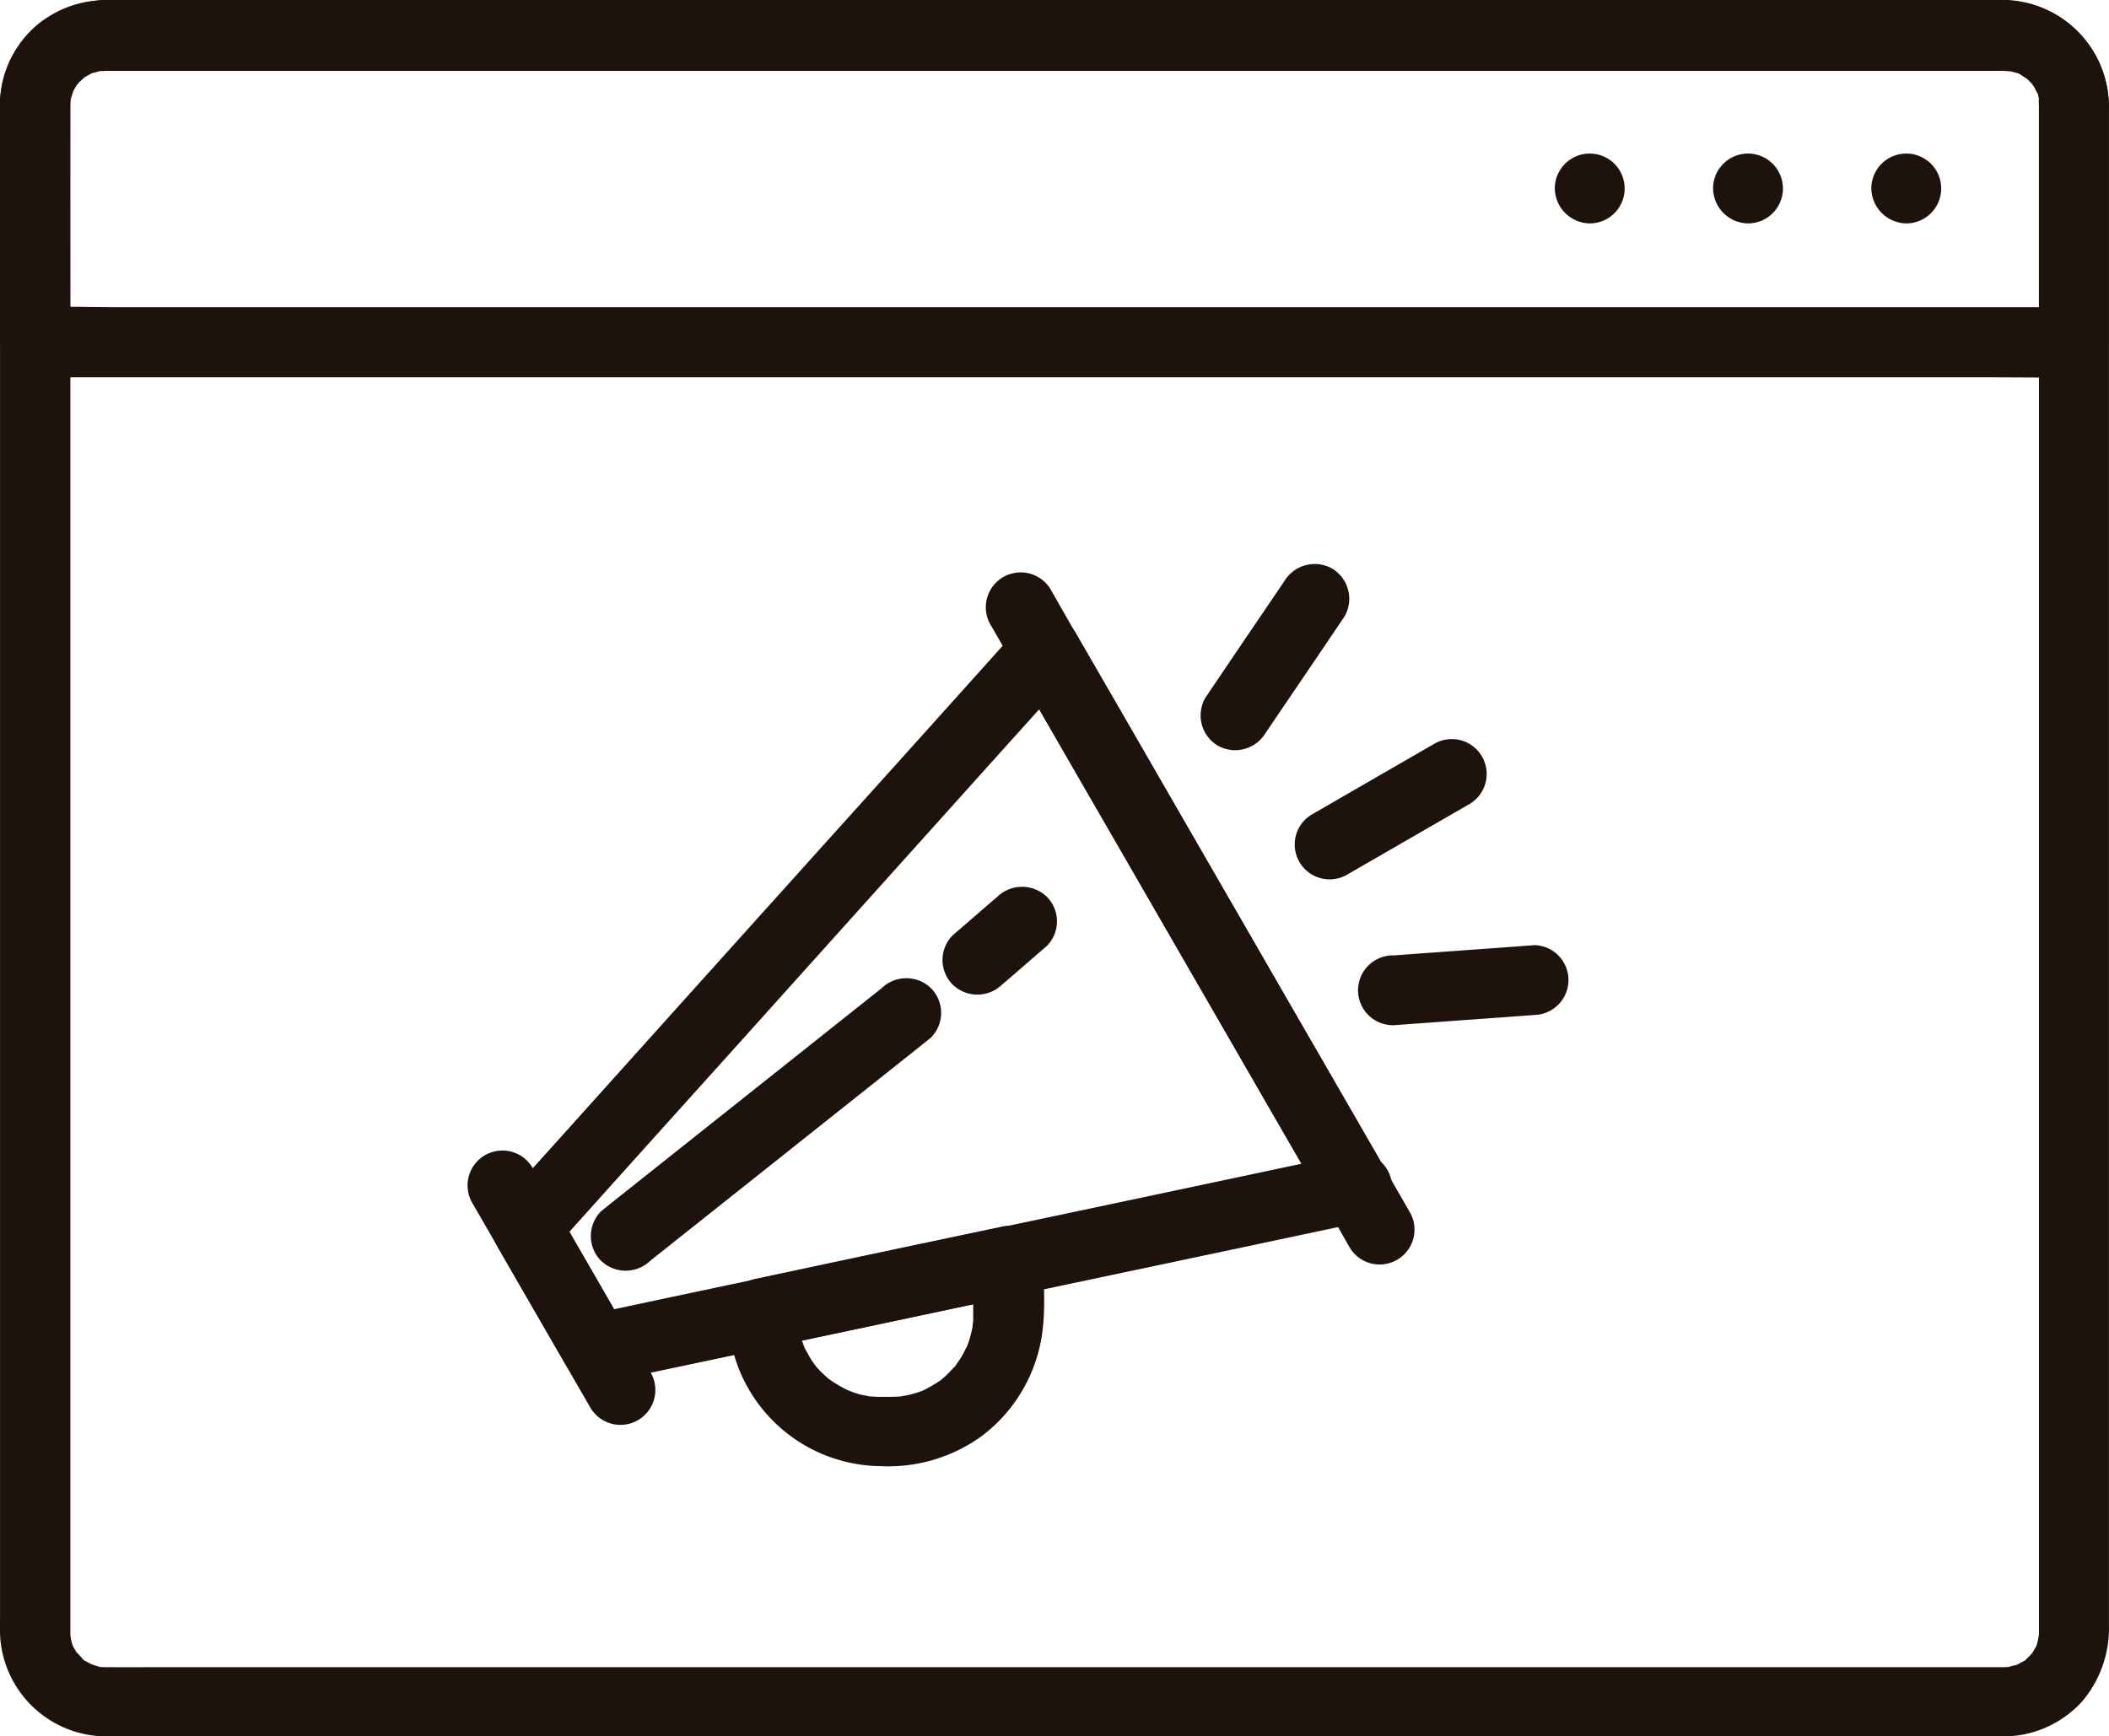 <svg xmlns="http://www.w3.org/2000/svg" width="47.519" height="39.119"><g data-name="Grupo 102"><g data-name="Grupo 75"><g data-name="Grupo 74"><path data-name="Caminho 226" d="M30.344 26.006q-3.7.787-7.4 1.568-2.989.629-5.978 1.264-1.864.393-3.734.792l.886.362c-.524-.913-1.049-1.82-1.578-2.732-.042.32-.084.635-.121.954q1.982-2.21 3.97-4.416l6.283-6.991 1.442-1.6-1.238-.157q1.188 2.061 2.376 4.117l3.755 6.508.865 1.495a.786.786 0 001.358-.792q-1.188-2.061-2.376-4.117l-3.755-6.508-.865-1.495a.793.793 0 00-1.238-.157q-1.982 2.21-3.97 4.416-3.131 3.477-6.277 6.98l-1.442 1.6a.809.809 0 00-.121.954c.524.912 1.049 1.82 1.579 2.732a.808.808 0 00.886.362q3.39-.716 6.781-1.437 3.335-.708 6.665-1.411c1.222-.257 2.444-.519 3.666-.776a.787.787 0 10-.42-1.516z" fill="#1e120d"/></g></g><g data-name="Grupo 77"><g data-name="Grupo 76"><path data-name="Caminho 227" d="M14.659 30.925q-1.164-2.014-2.323-4.028c-.11-.194-.225-.388-.336-.582a.786.786 0 00-1.358.792q1.164 2.014 2.323 4.028c.11.194.225.388.336.582a.786.786 0 101.358-.792z" fill="#1e120d"/></g></g><g data-name="Grupo 79"><g data-name="Grupo 78"><path data-name="Caminho 228" d="M22.332 14.101q1.369 2.376 2.737 4.746l4.337 7.515c.336.582.671 1.159 1 1.741a.786.786 0 001.358-.792q-1.369-2.376-2.738-4.746l-4.337-7.515c-.336-.582-.671-1.159-1-1.741a.786.786 0 10-1.357.792z" fill="#1e120d"/></g></g><g data-name="Grupo 81"><g data-name="Grupo 80"><path data-name="Caminho 229" d="M30.354 19.708l2.753-1.589a.786.786 0 10-.792-1.358l-2.753 1.589a.786.786 0 10.792 1.358z" fill="#1e120d"/></g></g><g data-name="Grupo 83"><g data-name="Grupo 82"><path data-name="Caminho 230" d="M28.514 16.519c.593-.876 1.19-1.752 1.783-2.633a.794.794 0 00-.283-1.075.8.8 0 00-1.075.283c-.593.876-1.19 1.752-1.783 2.633a.794.794 0 00.283 1.075.8.8 0 001.075-.283z" fill="#1e120d"/></g></g><g data-name="Grupo 85"><g data-name="Grupo 84"><path data-name="Caminho 231" d="M31.414 23.101c1.054-.079 2.113-.152 3.167-.231a.787.787 0 000-1.573c-1.054.079-2.113.152-3.167.231a.787.787 0 100 1.573z" fill="#1e120d"/></g></g><g data-name="Grupo 87"><g data-name="Grupo 86"><path data-name="Caminho 232" d="M21.928 28.424v1.306c0 .047-.031.268-.005.115a2.642 2.642 0 01-.063.278 1.717 1.717 0 01-.079.231c-.042.115.052-.1-.005.005l-.047.094a1.757 1.757 0 01-.142.236c-.021.026-.037.058-.058.084-.068.094.121-.121-.026.031-.058.058-.11.115-.168.173-.031.031-.194.168-.079.079a2.908 2.908 0 01-.441.267c-.1.058.11-.037-.005.005-.031.01-.063.026-.1.037a4.186 4.186 0 01-.236.068c-.047.01-.257.042-.11.026a2.68 2.68 0 01-.294.016h-.247c-.079 0-.152-.005-.231-.01-.01 0-.131-.016-.037-.005s-.089-.021-.1-.021a1.738 1.738 0 01-.236-.068c-.047-.016-.236-.1-.1-.037a2.927 2.927 0 01-.446-.262c-.1-.068.084.079-.005-.005-.042-.037-.084-.073-.126-.115a2.362 2.362 0 01-.189-.2c.094.11-.052-.073-.079-.121-.047-.079-.089-.163-.136-.241-.016-.026-.063-.136-.005-.005l-.047-.131a2.333 2.333 0 01-.079-.273 1.352 1.352 0 01-.026-.142c.021.115.005.021 0-.042s-.005-.136-.005-.21c-.194.252-.383.5-.577.76 1.615-.341 3.236-.682 4.851-1.028.231-.047.461-.1.692-.147a.789.789 0 00-.419-1.521c-1.615.341-3.236.682-4.851 1.028-.231.047-.461.1-.692.147a.8.8 0 00-.577.76 3.475 3.475 0 003.44 3.451 3.588 3.588 0 002.276-.677 3.506 3.506 0 001.384-2.5c.047-.477.01-.97.01-1.453a.8.8 0 00-.787-.786.821.821 0 00-.798.803z" fill="#1e120d"/></g></g><g data-name="Grupo 89"><g data-name="Grupo 88"><path data-name="Caminho 233" d="M22.578 22.188c.336-.288.671-.582 1.007-.871a.786.786 0 000-1.112.806.806 0 00-1.112 0c-.336.288-.671.582-1.007.87a.787.787 0 000 1.112.8.8 0 001.112 0z" fill="#1e120d"/></g></g><g data-name="Grupo 91"><g data-name="Grupo 90"><path data-name="Caminho 234" d="M14.653 28.408l5.543-4.405c.262-.21.524-.414.781-.624a.791.791 0 000-1.112.8.8 0 00-1.112 0l-5.543 4.405c-.262.21-.524.414-.781.624a.791.791 0 000 1.112.8.8 0 001.112 0z" fill="#1e120d"/></g></g><g data-name="Grupo 93"><g data-name="Grupo 92"><path data-name="Caminho 235" d="M45.941 2.36v34.413c0 .047-.005.094-.005.142.01-.152-.016.047-.031.1l-.031.1c.016-.037.068-.121-.005 0-.016.026-.037.058-.052.089-.01.016-.089.126-.037.058s-.016.016-.026.026l-.094.094c-.089.1.063-.021-.052.042-.026.016-.215.115-.147.084.084-.037-.021.005-.031.011a.981.981 0 00-.168.042c-.073.031.01 0 .037 0-.047 0-.094.005-.142.005H3.788c-.461 0-.918.005-1.379 0h-.084c-.037 0-.073-.005-.1-.005.115.01.037.005-.031-.016-.031-.01-.2-.068-.131-.037s-.115-.068-.147-.084c-.115-.063.037.058-.052-.042-.031-.031-.184-.22-.1-.094a1.606 1.606 0 01-.121-.2c-.042-.079.005.021.01.031a.96.96 0 01-.042-.131c-.016-.058-.031-.2-.021-.063 0-.047-.005-.094-.005-.142V2.334c0-.026.016-.173 0-.073s.005-.021.01-.031c.01-.037.079-.236.047-.168s.052-.089.068-.115.094-.136.037-.058.037-.037.047-.047c.037-.037.189-.157.068-.073.058-.037.115-.068.173-.1.115-.073.037-.016 0-.005a.553.553 0 01.1-.031c.031-.01.068-.016.1-.026.178-.058-.068-.01.031-.005.042 0 .079-.005.121-.005h42.738c.073 0 .262.026.121-.005.068.016.131.037.2.052.136.031.037.016 0-.005.031.016.063.031.089.047.042.026.2.147.089.047.052.042.094.094.147.142.1.094.026.031.005 0 .021.026.037.058.058.084.026.047.1.225.058.084.026.063.037.131.058.2.042.136.01.037.005 0a.451.451 0 00-.01.126.787.787 0 101.573 0 2.4 2.4 0 00-2.376-2.36H2.461a2.364 2.364 0 00-2.46 2.486v33.972c0 .147-.005.294.005.441a2.4 2.4 0 002.376 2.218c.43.005.855 0 1.285 0h41.4a2.4 2.4 0 001.851-.792 2.548 2.548 0 00.6-1.71V2.355a.8.8 0 00-.787-.787.812.812 0 00-.79.792z" fill="#1e120d"/></g></g><g data-name="Grupo 95"><g data-name="Grupo 94"><path data-name="Caminho 236" d="M45.94 2.36v5.349l.787-.787H2.655c-.6 0-1.2-.021-1.788 0H.794l.787.787c0-1.752-.005-3.5 0-5.249v-.1c0-.047.005-.094.005-.142-.01.168.01-.031.021-.063a1.265 1.265 0 01.042-.131c-.052.136-.016.031.005 0s.047-.079.068-.115c.1-.178-.063.058.021-.026l.094-.094c.016-.016.126-.1.047-.047s.089-.052.089-.052c.016-.01.184-.089.089-.052s.042-.016.068-.021c.058-.016.11-.031.168-.042-.142.026.016.005.073.005h41.146c.551 0 1.1-.01 1.647 0 .047 0 .094.005.142.005-.147-.005-.037-.005 0 .005l.168.047c.115.031-.1-.058 0 0 .037.021.273.184.152.079a1.605 1.605 0 01.189.189c-.1-.115.037.073.068.121.073.115.016.037.005 0a.96.96 0 01.042.131s.042.22.026.1c-.031-.121-.016.11-.016.1a.787.787 0 101.573 0 2.406 2.406 0 00-2.433-2.36H2.601A2.671 2.671 0 00.844.558a2.4 2.4 0 00-.843 1.881v5.276a.8.8 0 00.787.787H44.86c.6 0 1.2.01 1.788 0h.073a.8.8 0 00.787-.787V2.366a.784.784 0 00-1.568-.005z" fill="#1e120d"/></g></g><g data-name="Grupo 97"><g data-name="Grupo 96"><path data-name="Caminho 237" d="M42.951 5.034a.787.787 0 10-.787-.787.8.8 0 00.787.787z" fill="#1e120d"/></g></g><g data-name="Grupo 99"><g data-name="Grupo 98"><path data-name="Caminho 238" d="M39.385 5.034a.787.787 0 10-.787-.787.8.8 0 00.787.787z" fill="#1e120d"/></g></g><g data-name="Grupo 101"><g data-name="Grupo 100"><path data-name="Caminho 239" d="M35.819 5.034a.787.787 0 10-.787-.787.8.8 0 00.787.787z" fill="#1e120d"/></g></g></g></svg>
